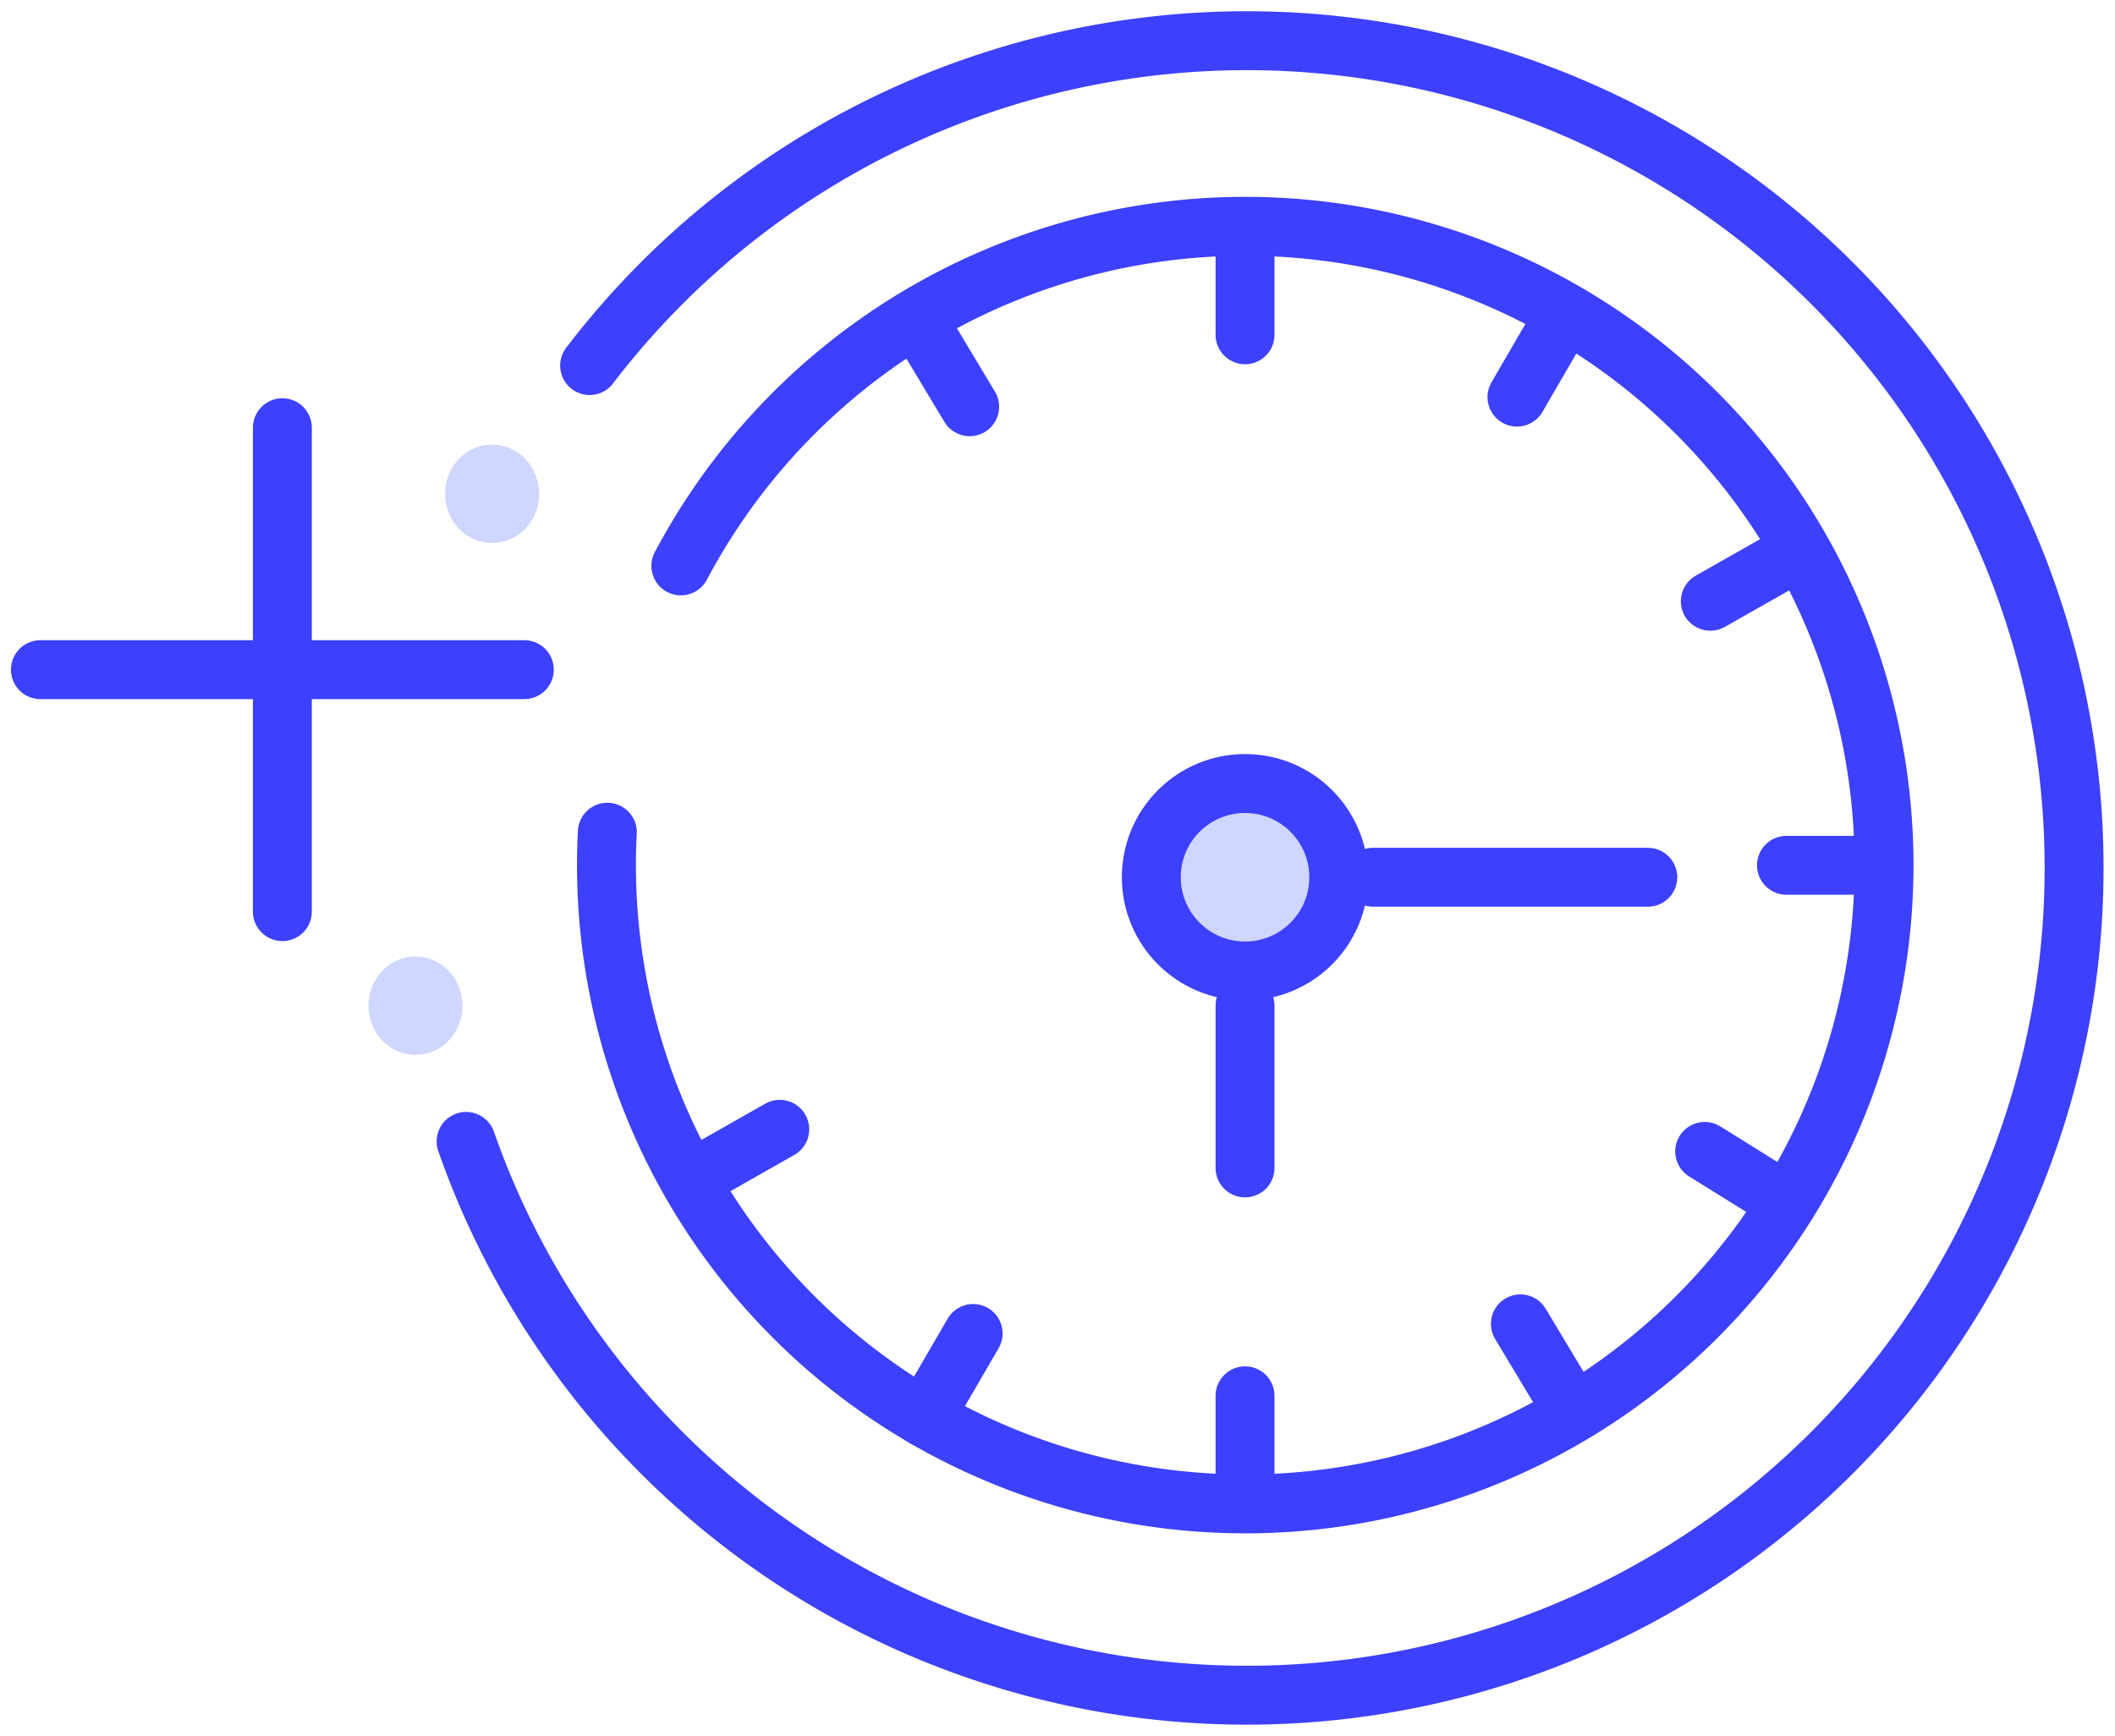 <svg xmlns="http://www.w3.org/2000/svg" xmlns:xlink="http://www.w3.org/1999/xlink" width="107.702" height="88.382" viewBox="0 0 107.702 88.382">
  <defs>
    <clipPath id="clip-path">
      <rect id="Rectangle_2" data-name="Rectangle 2" width="107.702" height="88.382" fill="none"/>
    </clipPath>
  </defs>
  <g id="Group_4" data-name="Group 4" transform="translate(0 0)">
    <g id="Group_3" data-name="Group 3" transform="translate(0 0)" clip-path="url(#clip-path)">
      <path id="Path_62" data-name="Path 62" d="M42.717,33.919a5.162,5.162,0,0,0,1.406,3.546,4.662,4.662,0,0,0,6.781,0,5.166,5.166,0,0,0,0-7.086,4.647,4.647,0,0,0-6.781,0,5.123,5.123,0,0,0-1.406,3.54" transform="translate(15.888 10.753)" fill="#cfd6ff"/>
      <path id="Path_63" data-name="Path 63" d="M23.591,18.056A42.126,42.126,0,1,1,17.3,57.564" transform="translate(6.435 0.559)" fill="none" stroke="#3d40fc" stroke-linecap="round" stroke-linejoin="round" stroke-width="3"/>
      <path id="Path_64" data-name="Path 64" d="M26.3,25.687a32.529,32.529,0,1,1-3.789,15.248q0-.85.044-1.686" transform="translate(8.372 3.13)" fill="none" stroke="#3d40fc" stroke-linecap="round" stroke-linejoin="round" stroke-width="3"/>
      <circle id="Ellipse_37" data-name="Ellipse 37" cx="4.773" cy="4.773" r="4.773" transform="translate(58.628 39.899)" fill="none" stroke="#3d40fc" stroke-linecap="round" stroke-linejoin="round" stroke-width="3"/>
      <line id="Line_1" data-name="Line 1" y1="4.848" transform="translate(63.401 12.201)" fill="none" stroke="#3d40fc" stroke-linecap="round" stroke-linejoin="round" stroke-width="3"/>
      <line id="Line_2" data-name="Line 2" y1="4.848" transform="translate(63.401 71.078)" fill="none" stroke="#3d40fc" stroke-linecap="round" stroke-linejoin="round" stroke-width="3"/>
      <line id="Line_3" data-name="Line 3" x1="4.253" y2="2.413" transform="translate(35.455 57.508)" fill="none" stroke="#3d40fc" stroke-linecap="round" stroke-linejoin="round" stroke-width="3"/>
      <line id="Line_4" data-name="Line 4" x1="4.253" y2="2.413" transform="translate(87.094 28.205)" fill="none" stroke="#3d40fc" stroke-linecap="round" stroke-linejoin="round" stroke-width="3"/>
      <line id="Line_5" data-name="Line 5" x1="2.517" y1="4.191" transform="translate(46.861 16.521)" fill="none" stroke="#3d40fc" stroke-linecap="round" stroke-linejoin="round" stroke-width="3"/>
      <line id="Line_6" data-name="Line 6" x1="2.517" y1="4.191" transform="translate(77.423 67.414)" fill="none" stroke="#3d40fc" stroke-linecap="round" stroke-linejoin="round" stroke-width="3"/>
      <line id="Line_7" data-name="Line 7" x1="4.201" y1="2.615" transform="translate(86.808 58.633)" fill="none" stroke="#3d40fc" stroke-linecap="round" stroke-linejoin="round" stroke-width="3"/>
      <line id="Line_8" data-name="Line 8" x1="2.486" y2="4.279" transform="translate(47.068 67.904)" fill="none" stroke="#3d40fc" stroke-linecap="round" stroke-linejoin="round" stroke-width="3"/>
      <line id="Line_9" data-name="Line 9" x1="2.486" y2="4.279" transform="translate(77.248 15.943)" fill="none" stroke="#3d40fc" stroke-linecap="round" stroke-linejoin="round" stroke-width="3"/>
      <line id="Line_10" data-name="Line 10" x2="4.949" transform="translate(90.972 44.063)" fill="none" stroke="#3d40fc" stroke-linecap="round" stroke-linejoin="round" stroke-width="3"/>
      <line id="Line_11" data-name="Line 11" x2="13.987" transform="translate(69.924 44.672)" fill="none" stroke="#3d40fc" stroke-linecap="round" stroke-linejoin="round" stroke-width="3"/>
      <line id="Line_12" data-name="Line 12" y2="8.264" transform="translate(63.401 51.209)" fill="none" stroke="#3d40fc" stroke-linecap="round" stroke-linejoin="round" stroke-width="3"/>
      <path id="Path_65" data-name="Path 65" d="M13.677,38.008a2.583,2.583,0,0,0,.7,1.771,2.327,2.327,0,0,0,3.387,0,2.577,2.577,0,0,0,0-3.54,2.321,2.321,0,0,0-3.387,0,2.564,2.564,0,0,0-.7,1.768" transform="translate(5.087 13.206)" fill="#cfd6ff"/>
      <path id="Path_66" data-name="Path 66" d="M16.523,19.006a2.578,2.578,0,0,0,.7,1.771,2.327,2.327,0,0,0,3.387,0,2.581,2.581,0,0,0,0-3.54,2.321,2.321,0,0,0-3.387,0,2.559,2.559,0,0,0-.7,1.768" transform="translate(6.145 6.139)" fill="#cfd6ff"/>
      <line id="Line_13" data-name="Line 13" y2="24.643" transform="translate(14.379 21.78)" fill="none" stroke="#3d40fc" stroke-linecap="round" stroke-linejoin="round" stroke-width="3"/>
      <line id="Line_14" data-name="Line 14" x1="24.643" transform="translate(2.057 34.101)" fill="none" stroke="#3d40fc" stroke-linecap="round" stroke-linejoin="round" stroke-width="3"/>
    </g>
  </g>
</svg>
